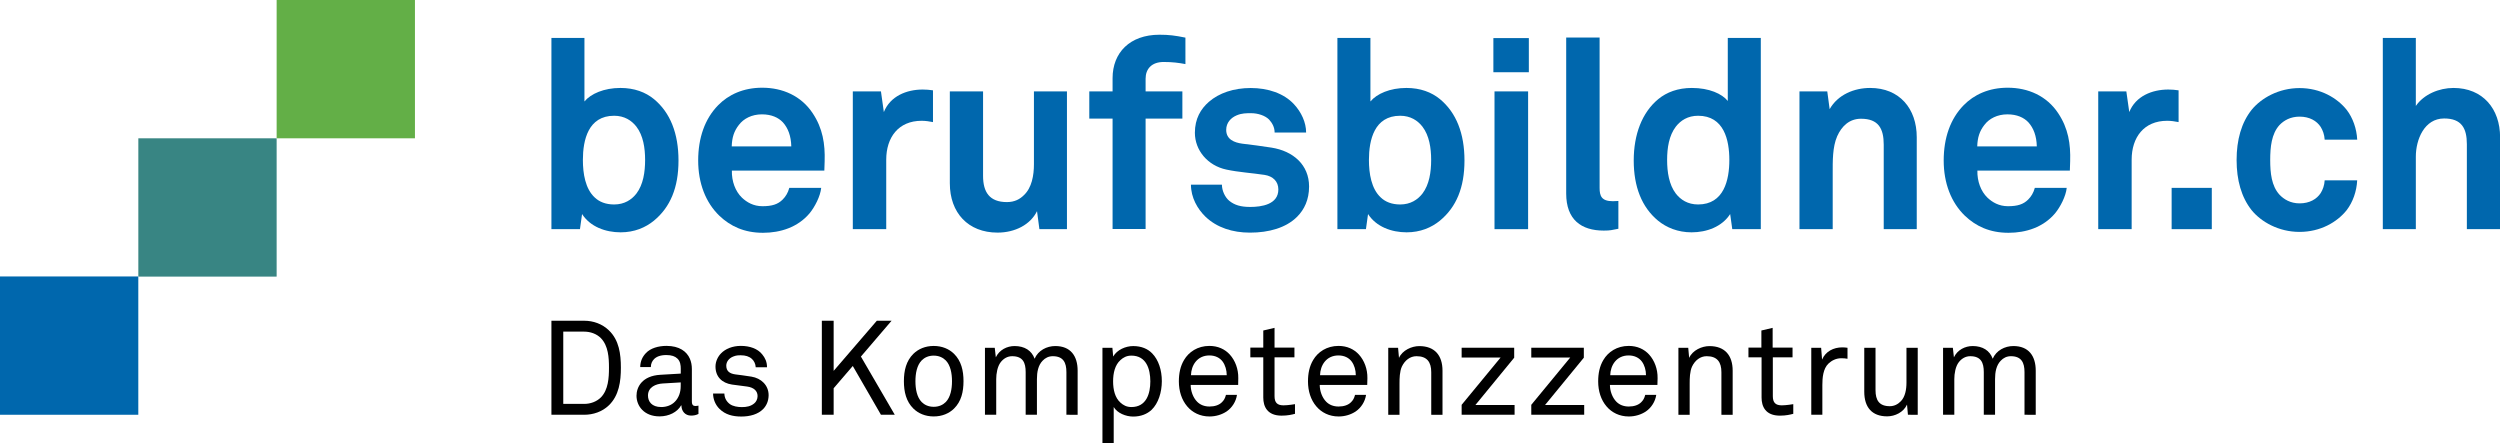 <svg xmlns="http://www.w3.org/2000/svg" fill="none" viewBox="0 0 8192 1453.2" data-v-46a71d9d=""><rect x="906.5" fill="#63AF47" width="453.2" height="453.2" data-v-46a71d9d=""></rect><rect x="453.3" y="453.2" fill="#388583" width="453.2" height="453.2" data-v-46a71d9d=""></rect><rect x="0" y="905.9" fill="#0067AD" width="453.2" height="453.2" data-v-46a71d9d=""></rect><path fill="#0067AD" d="M2142.8,723.1c-27.7,22.6-64,38.2-109.1,38.2c-49.4,0-99.6-18.2-126.4-59.9l-6.9,49.5h-93.5V124.2h108.2 v208.3c20.8-25.2,64.1-44.3,117.8-44.3c45.9,0,82.2,13.9,109.9,36.5c53.7,44.3,80.5,112.8,80.5,201.4S2196.5,678.8,2142.8,723.1 L2142.8,723.1z M2085.3,414.9c-15.6-20-39.1-35.6-72.9-35.6c-85.1,0-102.4,79.8-102.4,144.9c0,44.2,7.8,94.6,39.1,123.2 c14.7,13.9,35.6,22.6,63.3,22.6c33.8,0,57.3-15.6,72.9-35.6c22.6-29.5,28.6-71.1,28.6-110.2C2113.9,485.1,2107.8,444.3,2085.3,414.9 L2085.3,414.9z" data-v-46a71d9d=""></path><path fill="#0067AD" d="M2701.2,559h-303c-0.9,34.8,11.3,67.9,33.1,88.8c15.7,14.8,37.4,27.9,67.1,27.9c31.3,0,50.5-6.1,66.2-21.8 c9.6-9.6,17.4-21.8,21.8-38.3h104.5c-2.6,27-20.9,62.7-38.3,83.6c-38.3,45.3-94.9,63.6-152.4,63.6c-61.9,0-107.1-21.8-142.8-55.7 c-45.3-43.6-69.6-107.1-69.6-181.1s21.8-136.7,65.3-181.1c34-34.8,82.7-57.5,144.5-57.5c67.1,0,128,27,165.4,83.6 c33.1,49.6,41,101,39.2,157.6C2702.1,528.5,2701.2,549.4,2701.2,559L2701.2,559z M2565.2,400.7c-14.8-15.6-37.3-26-68.6-26 c-33,0-59.9,13.9-75.5,34.7c-15.6,19.9-22.5,40.8-23.4,70.3h195.2C2592.1,445.8,2582.5,419.8,2565.2,400.7z" data-v-46a71d9d=""></path><path fill="#0067AD" d="M3019.9,395.8c-76.1,0-115.9,54.6-115.9,127.5v227.5h-109.5V299.5h92.2l9.5,67.7 c20.8-52.1,74.4-73.8,127.2-73.8c11.2,0,22.5,0.9,33.8,2.6v104.1C3045,397.6,3032.1,395.8,3019.9,395.8L3019.9,395.8z" data-v-46a71d9d=""></path><path fill="#0067AD" d="M3405.9,750.9l-7.8-59c-21.7,44.3-72.1,70.3-129.4,70.3c-96.4,0-156.3-65.1-156.3-161.4V299.5h108.9v276.8 c0,52.9,20.8,85.9,78.1,85.9c25.2,0,42.5-9.5,55.6-22.6c26.1-24.3,33-65.1,33-101.5V299.5h108.2v451.4L3405.9,750.9L3405.9,750.9z" data-v-46a71d9d=""></path><path fill="#0067AD" d="M3813,203.1c-39.1,0-59.1,22.6-59.1,54.8v41.6h120.5v89.2h-120.5v361.6h-108.2V388.7h-76.3v-89.2h76.3v-43.4 c0-83.3,56.4-142.3,153.6-142.3c31.3,0,51.2,2.6,85.1,9.5V210C3861.7,205.7,3841.7,203.1,3813,203.1z" data-v-46a71d9d=""></path><path fill="#0067AD" d="M4250.5,710.2c-36.5,36.5-92.8,52.1-154.5,52.1c-57.3,0-108.5-16.5-145.8-52.1c-26-25.2-47.7-62.5-47.7-105 H4004c0,19.9,10.4,41.7,24.3,53c17.4,13.9,37.3,19.9,68.6,19.9c36.5,0,92-7.8,92-57.3c0-26.1-17.4-43.4-45.2-47.7 c-39.9-6.1-85-8.7-125-17.4c-61.6-13-103.3-63.4-103.3-120.6c0-46,19.1-78.1,46-101.5c33-28.6,80.7-45.2,137.1-45.2 c56.4,0,108.5,17.4,141.5,53c24.3,26.1,39.9,59.9,39.9,92.9h-103.2c0-17.4-7.9-31.3-18.2-42.6c-13-13-36.4-20.8-59-20.8 c-15.6,0-30.4,0-46.8,6.9c-19.1,7.8-34.7,24.3-34.7,47.7c0,32.1,27.7,41.7,52.1,45.2c40.8,5.2,52.1,6.1,96.3,13 c71.2,11.3,123.2,56.4,123.2,127.6C4289.5,654.6,4273.9,686.7,4250.5,710.2L4250.5,710.2z" data-v-46a71d9d=""></path><path fill="#0067AD" d="M4718.3,723.1c-27.7,22.6-64,38.2-109.1,38.2c-49.4,0-99.6-18.2-126.4-59.9l-6.9,49.5h-93.5V124.2h108.2 v208.3c20.8-25.2,64.1-44.3,117.8-44.3c45.9,0,82.2,13.9,109.9,36.5c53.7,44.3,80.5,112.8,80.5,201.4S4772,678.8,4718.3,723.1 L4718.3,723.1z M4661,414.9c-15.6-20-39.1-35.6-72.9-35.6c-85.1,0-102.4,79.8-102.4,144.9c0,44.2,7.8,94.6,39.1,123.2 c14.7,13.9,35.6,22.6,63.3,22.6c33.8,0,57.3-15.6,72.9-35.6c22.6-29.5,28.6-71.1,28.6-110.2C4689.6,485.1,4683.5,444.3,4661,414.9 L4661,414.9z" data-v-46a71d9d=""></path><path fill="#0067AD" d="M4893.5,236.8V124.8h116.2v111.9H4893.5z M4897.2,750.9V299.5h110.1v451.4H4897.2z" data-v-46a71d9d=""></path><path fill="#0067AD" d="M5255.3,755.6c-73.7,0-123.2-35.6-123.2-121.5V123h109.5v492.9c0,26,6.1,43.4,43.3,43.4 c9.5,0,12.1-0.8,18.2-0.8v91.1C5281.4,753.8,5277,755.6,5255.3,755.6z" data-v-46a71d9d=""></path><path fill="#0067AD" d="M5676.3,750.9l-6.9-49.5c-26.8,41.7-77,59.9-126.4,59.9c-45,0-82.2-15.6-109.9-38.2 c-53.7-44.3-79.7-111.9-79.7-197c0-85,26.8-157.1,80.5-201.4c27.7-22.6,64.1-36.5,110-36.5c57.1,0,98.7,19.1,117.7,42.6V124.2h108.2 v626.7H5676.3L5676.3,750.9z M5564.3,379.3c-33.9,0-57.3,15.6-72.9,35.6c-22.6,29.5-28.6,70.2-28.6,109.3s6.1,80.7,28.6,110.2 c15.6,20,39,35.6,72.9,35.6c85,0,102.4-80.7,102.4-145.8S5649.4,379.3,5564.3,379.3L5564.3,379.3z" data-v-46a71d9d=""></path><path fill="#0067AD" d="M6172.6,750.9V474.1c0-52.9-17.3-85-74.5-85c-38.1,0-63.3,24.3-78,57.3c-15.6,35.6-14.7,82.4-14.7,120.6 v183.9h-108.9V299.5h91.1l7.8,58.2c26.9-47.7,80.7-69.5,132.7-69.5c96.3,0,152.7,67.7,152.7,161.5v301.2L6172.6,750.9L6172.6,750.9z" data-v-46a71d9d=""></path><path fill="#0067AD" d="M6782.5,559h-303c-0.9,34.8,11.3,67.9,33.1,88.8c15.7,14.8,37.4,27.9,67.1,27.9c31.3,0,50.5-6.1,66.2-21.8 c9.6-9.6,17.4-21.8,21.8-38.3h104.5c-2.6,27-20.9,62.7-38.3,83.6c-38.3,45.3-94.9,63.6-152.4,63.6c-61.9,0-107.1-21.8-142.8-55.7 c-45.3-43.6-69.6-107.1-69.6-181.1s21.8-136.7,65.3-181.1c34-34.8,82.7-57.5,144.5-57.5c67.1,0,128,27,165.4,83.6 c33.1,49.6,41,101,39.2,157.6C6783.4,528.5,6782.5,549.4,6782.5,559L6782.5,559z M6646.5,400.7c-14.8-15.6-37.3-26-68.6-26 c-33,0-59.9,13.9-75.5,34.7c-15.6,19.9-22.5,40.8-23.4,70.3h195.2C6673.4,445.8,6663.8,419.8,6646.5,400.7L6646.5,400.7z" data-v-46a71d9d=""></path><path fill="#0067AD" d="M7101.4,395.8c-76.4,0-116.4,54.6-116.4,127.5v227.5h-109.5V299.5h92.1l9.6,67.7 c20.8-52.1,74.7-73.8,127.7-73.8c11.3,0,22.6,0.9,33.9,2.6v104.1C7126.6,397.6,7113.6,395.8,7101.4,395.8L7101.4,395.8z" data-v-46a71d9d=""></path><path fill="#0067AD" d="M7116,750.9V615.6h131.6v135.3H7116z" data-v-46a71d9d=""></path><path fill="#0067AD" d="M7689.4,688.9c-31.2,39-85.8,71-154.3,71c-68.5,0-125.7-32.9-156.8-71c-33.8-42.5-49.4-98.8-49.4-164.6 s15.6-122.2,49.4-164.6c31.2-38.1,88.4-71.1,156.8-71.1c68.5,0,123,32.1,154.3,71.1c20.8,26.9,32.9,62.4,34.7,97.9h-106.6 c-0.9-16.5-6.1-30.3-13-41.6c-13-19.9-36.4-33.8-69.3-33.8c-29.5,0-51.1,12.2-65.9,27.7c-26,28.6-30.3,71.9-30.3,114.4 s4.3,84.9,30.3,113.5c14.7,15.6,36.4,28.6,65.9,28.6c32.9,0,56.3-13.9,69.3-33.8c6.9-11.3,12.1-25.1,13-41.6H7724 C7722.3,626.5,7710.1,662,7689.4,688.9z" data-v-46a71d9d=""></path><path fill="#0067AD" d="M8083.4,750.9V472.4c0-52.1-17.3-84.2-74.5-84.2c-65,0-92.7,69.4-92.7,124.9v237.7h-108.2V124.2h108.2v223 c26.1-38.2,76.4-59,123.3-59c96.4,0,152.8,68.6,152.8,161.5v301.2H8083.4z" data-v-46a71d9d=""></path><path fill="#000" d="M1995,1328.3c-21.7,20.8-50.8,30.8-80.8,30.8h-107.3V1051h107.3c30,0,59.1,10.4,80.8,31.3c33.9,32.2,39.5,78.2,39.5,122.5 C2034.6,1249.2,2028.5,1296.1,1995,1328.3L1995,1328.3z M1969,1108c-14.3-14.4-34.8-21.3-54.7-21.3h-68.6v236.8h68.6 c20,0,40.4-7,54.7-21.3c24.3-24.8,26.5-64.3,26.5-97.3C1995.5,1171.8,1993.3,1133.1,1969,1108L1969,1108z" data-v-46a71d9d=""></path><path fill="#000" d="M2264.3,1361.8c-19.4,0-31.4-14.8-31.4-33.4h-1c-12.6,22.1-39.9,36-70.7,36c-50.4,0-75.5-33.9-75.5-67.7 c0-28.2,18.2-65.1,78.1-68.6l66.9-3.9v-16.1c0-10.8-1.3-24.3-11.3-33.4c-7.4-7-18.2-11.3-36-11.3c-20,0-32.5,5.6-39.9,13 c-6.9,6.9-10.8,15.6-10.8,26.4h-34.9c0.4-19.9,7.7-34.3,18.9-46c14.6-15.7,40.5-23.4,67.2-23.4c42.2,0,66.3,18.2,76.7,42.1 c4.3,10,6.5,21.3,6.5,33.8v106.3c0,11.7,4.7,14.8,12.1,14.8c3.9,0,9.5-1.3,9.5-1.3v27.3C2280.6,1360.5,2273.3,1361.8,2264.3,1361.8 L2264.3,1361.8z M2230.6,1253.1l-59.1,3.5c-22.1,1.3-48.2,11.7-48.2,39.5c0,19.5,12.2,37.7,43.4,37.7c16.9,0,33.4-5.6,45.1-17.8 c13-13.4,18.7-31.7,18.7-49.9L2230.6,1253.1L2230.6,1253.1z" data-v-46a71d9d=""></path><path fill="#000" d="M2501,1340.1c-17,17.4-43.1,24.8-71.8,24.8c-28.7,0-52.6-6.5-71.3-24.8c-13.5-13-21.3-31.8-21.3-50.5h37 c0.4,15.2,7.4,26.5,17.8,34.4c10,7.4,25.7,10,39.6,10c15.2,0,29.2-2.6,40.5-12.2c6.1-4.8,10.9-13.9,10.9-23.9 c0-16.5-11.7-28.2-34.4-31.3l-49.6-6.5c-33.1-5.2-53.9-25.7-53.9-59.2c0-17,8.3-33.1,18.3-43.1c14.3-14.8,37.4-24.4,64.8-24.4 c29.2,0,55.2,9.1,70,27.8c9.6,11.8,15.7,24.4,15.7,42.2h-37c-0.4-11.3-6.1-21.8-12.6-27.4c-9.1-8.3-21.3-11.8-36.1-11.8 c-8.7,0-15.2,0-25.6,4.3c-13.9,5.7-22.2,17.4-22.2,29.6c0,18.3,11.3,26.1,29.6,28.7c12.2,1.7,29.6,3.5,53.1,7.4 c31.3,5.2,56.1,27.8,56.1,60.9C2518.4,1314.4,2511.4,1329.2,2501,1340.1L2501,1340.1z" data-v-46a71d9d=""></path><path fill="#000" d="M2886.7,1359.1l-92.3-159.9l-62.7,73v86.9h-38.7V1051h38.7v164.3l141.5-164.3h48.3L2821,1168.4l111,190.7H2886.7z" data-v-46a71d9d=""></path><path fill="#000" d="M3126,1339c-16.1,15.7-38.7,25.6-66.4,25.6c-27.8,0-50.4-10-66.4-25.6c-23.9-23.4-31.3-55.1-31.3-89.9s7.4-66.4,31.3-89.9 c16.1-15.6,38.7-25.6,66.4-25.6c27.8,0,50.4,10,66.4,25.6c23.9,23.5,31.2,55.1,31.2,89.9S3149.9,1315.6,3126,1339z M3099.1,1181 c-9.1-9.1-22.1-15.7-39.5-15.7s-30.4,6.5-39.5,15.7c-15.6,16.1-20.4,42.6-20.4,68.2s4.8,52.1,20.4,68.2c9.1,9.1,22.1,15.6,39.5,15.6 s30.4-6.5,39.5-15.6c15.6-16.1,20.4-42.6,20.4-68.2C3119.5,1223.5,3114.7,1197.1,3099.1,1181z" data-v-46a71d9d=""></path><path fill="#000" d="M3494.4,1359.1v-139.8c0-30.9-10-52.1-44.6-52.1c-13.9,0-24.7,5.7-33.4,14.8c-14.7,15.2-18.6,37.4-18.6,60.3v116.8h-36.9 v-139.8c0-30.9-9.1-52.1-44.3-52.1c-15.7,0-28.3,7.9-37.4,19.5c-10.9,13.9-14.8,37.4-14.8,55.6v116.8h-36.9v-219.5h32.1l3.5,31.2 c11.7-24.7,36.9-36.9,61.6-36.9c32.5,0,56,14.8,65.5,41.6c11.7-27.3,39.9-41.6,67.7-41.6c49.9,0,73.3,32.1,73.3,80.7v144.5 L3494.4,1359.1L3494.4,1359.1z" data-v-46a71d9d=""></path><path fill="#000" d="M3773.6,1342.9c-14.4,13.5-34.8,22.1-60.4,22.1c-23.9,0-52.1-11.3-63.8-31.3v119.5h-36.9v-313.6h32.6l2.6,28.7 c12.6-22.2,40.8-34.3,65.6-34.3c26.9,0,47.8,9.1,62.1,23.9c20.9,21.3,31.7,54.8,31.7,91.2C3807,1285.5,3795.7,1321.6,3773.6,1342.9 L3773.6,1342.9z M3707.3,1165.3c-16.1,0-26.9,6.5-35.6,14.4c-18.2,16.1-24.3,42.6-24.3,69.9c0,27.3,6.1,53.8,24.3,69.9 c8.7,7.8,19.5,14.3,35.6,14.3c49.1,0,62.1-43.8,62.1-84.2C3769.3,1209.2,3756.3,1165.3,3707.3,1165.3L3707.3,1165.3z" data-v-46a71d9d=""></path><path fill="#000" d="M4057.2,1261.3h-155.6c0,20,7.8,41.7,21.3,55.2c10,10,23.4,15.6,40.4,15.6c17,0,31.7-4.8,40.9-14.3c6.1-6.1,10-12.1,13-23.9 h36.1c-3,21.7-16.1,42.2-33.9,54.3c-15.7,10.4-35.2,16.5-56.1,16.5c-30.9,0-56.1-13-73-33c-18.2-21.3-27.4-50.4-27.4-81.7 c0-26.5,4.8-50,17-70.4c15.6-26.5,44.7-46.1,83-46.1c28.3,0,50.9,10.8,66.9,28.3c17.8,19.6,28.3,47.8,27.8,77.3L4057.2,1261.3 L4057.2,1261.3z M4006.3,1184.7c-9.1-12.2-23.9-20-43.4-20c-39.9,0-59.5,32.6-60.3,64.7h117.2 C4019.7,1212.9,4014.9,1196.4,4006.3,1184.7L4006.3,1184.7z" data-v-46a71d9d=""></path><path fill="#000" d="M4199.7,1362c-47.2,0-60.2-29.9-60.2-59.3v-131.7h-42.4v-32h42.4v-56l36.9-8.7v64.7h65.2v32h-65.2v127.2 c0,21.3,9.1,30,29.4,30c15.6,0,37.6-3.9,37.6-3.9v31.7C4233.5,1358.5,4220.1,1362,4199.7,1362L4199.7,1362z" data-v-46a71d9d=""></path><path fill="#000" d="M4480.1,1261.3h-155.6c0,20,7.8,41.7,21.3,55.2c10,10,23.5,15.6,40.5,15.6s31.7-4.8,40.9-14.3c6.1-6.1,10-12.1,13-23.9h36.1 c-3.1,21.7-16.1,42.2-33.9,54.3c-15.6,10.4-35.2,16.5-56,16.5c-30.9,0-56.1-13-73-33c-18.3-21.3-27.4-50.4-27.4-81.7 c0-26.5,4.8-50,17-70.4c15.6-26.5,44.7-46.1,83-46.1c28.3,0,50.9,10.8,66.9,28.3c17.8,19.6,28.3,47.8,27.8,77.3L4480.1,1261.3 L4480.1,1261.3z M4429.2,1184.7c-9.1-12.2-23.9-20-43.4-20c-40,0-59.5,32.6-60.3,64.7h117.2 C4442.7,1212.9,4437.9,1196.4,4429.2,1184.7L4429.2,1184.7z" data-v-46a71d9d=""></path><path fill="#000" d="M4689.9,1359.1v-139.4c0-33-13.5-52.5-48.3-52.5c-21.3,0-38.3,13.9-47.9,33.9c-7.4,16.1-7.8,39.1-7.8,56v102.1h-36.9v-219.5 h32.2l3,33c11.3-25.1,41.7-38.6,66.5-38.6c50,0,76.1,29.9,76.1,80.7v144.5L4689.9,1359.1L4689.9,1359.1z" data-v-46a71d9d=""></path><path fill="#000" d="M4789.5,1359.1v-32.6l127.7-155h-127.7v-32h172.2v32.6l-127.1,155H4963v32H4789.5z" data-v-46a71d9d=""></path><path fill="#000" d="M5017.7,1359.1v-32.6l127.7-155h-127.7v-32h172.2v32.6l-127.1,155h128.3v32H5017.7z" data-v-46a71d9d=""></path><path fill="#000" d="M5431,1261.3h-155.6c0,20,7.9,41.7,21.3,55.2c10,10,23.5,15.6,40.5,15.6s31.7-4.8,40.9-14.3c6.1-6.1,10-12.1,13-23.9h36.1 c-3.1,21.7-16.1,42.2-33.9,54.3c-15.6,10.4-35.2,16.5-56,16.5c-30.9,0-56.1-13-73-33c-18.3-21.3-27.4-50.4-27.4-81.7 c0-26.5,4.8-50,17-70.4c15.6-26.5,44.7-46.1,83-46.1c28.3,0,50.9,10.8,66.9,28.3c17.8,19.6,28.3,47.8,27.8,77.3L5431,1261.3 L5431,1261.3z M5380.1,1184.7c-9.1-12.2-23.9-20-43.4-20c-40,0-59.5,32.6-60.3,64.7h117.2 C5393.6,1212.9,5388.8,1196.4,5380.1,1184.7L5380.1,1184.7z" data-v-46a71d9d=""></path><path fill="#000" d="M5640.7,1359.1v-139.4c0-33-13.5-52.5-48.3-52.5c-21.3,0-38.3,13.9-47.9,33.9c-7.4,16.1-7.8,39.1-7.8,56v102.1h-36.9v-219.5 h32.2l3,33c11.3-25.1,41.7-38.6,66.5-38.6c50,0,76.1,29.9,76.1,80.7v144.5L5640.7,1359.1L5640.7,1359.1z" data-v-46a71d9d=""></path><path fill="#000" d="M5832.5,1362c-47.2,0-60.2-29.9-60.2-59.3v-131.7h-43v-32h42.4v-56l36.9-8.7v64.7h65.2v32h-64.6v127.2 c0,21.3,9.1,30,29.4,30c15.5,0,37.6-3.9,37.6-3.9v31.7C5866.3,1358.5,5852.8,1362,5832.5,1362L5832.5,1362z" data-v-46a71d9d=""></path><path fill="#000" d="M6033.4,1173.9c-17.4,0-31.8,7.9-41.8,17.4c-17.9,16.9-20.1,47.3-20.1,70.3v97.5h-36.3v-219.5h32.3l3.1,38.7 c11.3-26.9,37.9-40,65.8-40c5.7,0,11.8,0.4,17.5,1.3v36C6047.4,1174.3,6040,1173.9,6033.4,1173.9L6033.4,1173.9z" data-v-46a71d9d=""></path><path fill="#000" d="M6251.9,1359.1l-3-33.4c-11.3,25.2-39.5,38.6-65.1,38.6c-49.9,0-75-29.9-75-80.7v-144h36.9v138.9c0,33,12.1,52.5,46.8,52.5 c14.7,0,26.9-6.5,36.4-16.5c13.9-14.3,18.2-38.2,18.2-60.7v-114.2h36.9v219.5L6251.9,1359.1L6251.9,1359.1z" data-v-46a71d9d=""></path><path fill="#000" d="M6633.9,1359.1v-139.8c0-30.9-10-52.1-44.6-52.1c-13.8,0-24.7,5.7-33.3,14.8c-14.7,15.2-18.6,37.4-18.6,60.3v116.8h-36.9 v-139.8c0-30.9-9.2-52.1-44.4-52.1c-15.7,0-28.3,7.9-37.4,19.5c-10.9,13.9-14.8,37.4-14.8,55.6v116.8H6367v-219.5h32.1l3.5,31.2 c11.7-24.7,36.9-36.9,61.6-36.9c32.5,0,56,14.8,65.5,41.6c11.7-27.3,39.9-41.6,67.7-41.6c49.9,0,73.3,32.1,73.3,80.7v144.5 L6633.9,1359.1L6633.9,1359.1z" data-v-46a71d9d=""></path></svg>
